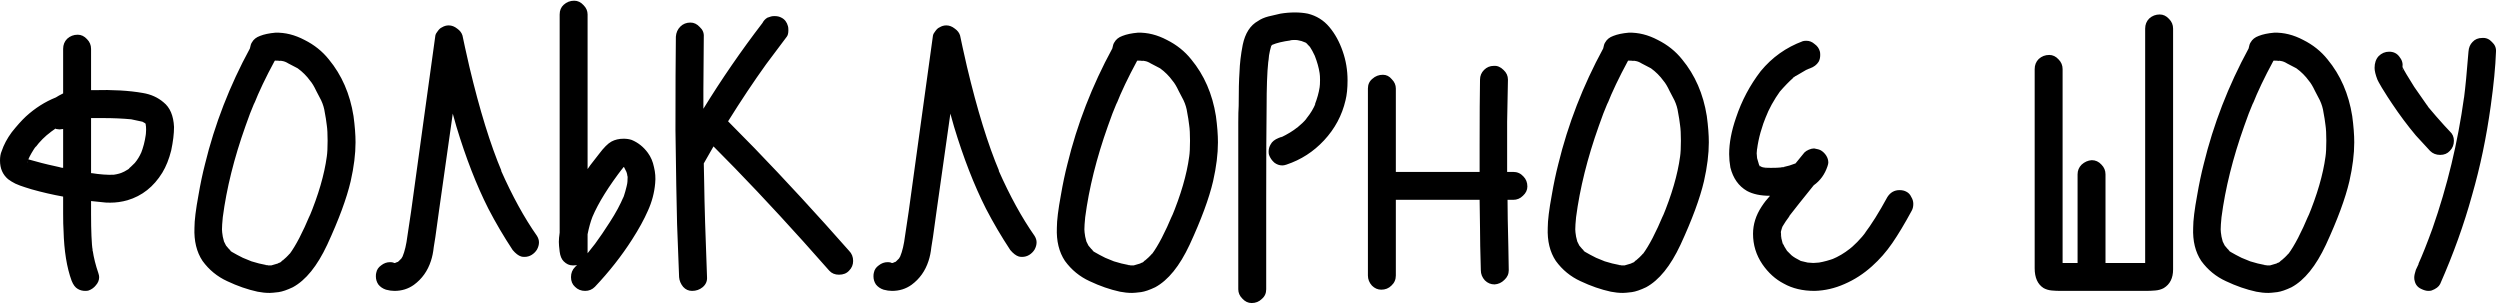 <?xml version="1.0" encoding="UTF-8"?> <svg xmlns="http://www.w3.org/2000/svg" width="593" height="72" viewBox="0 0 593 72" fill="none"> <path d="M38.784 24.264C40.32 25.48 41.152 27.432 41.28 30.12C41.28 31.72 41.056 33.576 40.608 35.688C40.096 37.736 39.392 39.496 38.496 40.968C36.448 44.296 33.696 46.472 30.24 47.496C28.896 47.88 27.52 48.072 26.112 48.072C25.344 48.072 24.768 48.04 24.384 47.976L21.6 47.688V50.856C21.6 54.76 21.728 57.704 21.984 59.688V59.4C22.24 61.128 22.688 62.92 23.328 64.776C23.456 65.16 23.52 65.48 23.52 65.736C23.52 66.44 23.264 67.08 22.752 67.656C22.304 68.232 21.728 68.648 21.024 68.904C20.832 68.968 20.576 69 20.256 69C19.552 69 18.944 68.84 18.432 68.52C17.856 68.2 17.376 67.56 16.992 66.6C15.84 63.464 15.2 59.496 15.072 54.696C15.008 53.8 14.976 52.456 14.976 50.664V46.632C12.48 46.184 9.984 45.608 7.488 44.904C7.296 44.84 6.784 44.68 5.952 44.424C5.12 44.168 4.352 43.88 3.648 43.56C3.008 43.24 2.432 42.888 1.92 42.504C0.64 41.416 0 39.944 0 38.088C0 37.192 0.128 36.456 0.384 35.88C0.896 34.344 1.696 32.84 2.784 31.368C4 29.832 5.12 28.584 6.144 27.624C8.32 25.64 10.688 24.136 13.248 23.112C13.632 22.856 14.208 22.536 14.976 22.152V11.592C14.976 10.632 15.296 9.832 15.936 9.192C16.64 8.552 17.472 8.232 18.432 8.232C19.264 8.232 20 8.584 20.64 9.288C21.28 9.928 21.6 10.696 21.6 11.592V21.384H22.176C26.72 21.256 30.624 21.48 33.888 22.056C35.808 22.376 37.44 23.112 38.784 24.264ZM34.464 32.904C34.592 32.008 34.656 31.304 34.656 30.792C34.656 30.216 34.624 29.8 34.56 29.544V29.448L34.464 29.256C34.4 29.192 34.176 29.064 33.792 28.872C33.6 28.808 32.704 28.616 31.104 28.296C28.992 28.104 26.816 28.008 24.576 28.008H21.6V41.064L22.56 41.16L21.696 41.064C23.744 41.384 25.504 41.512 26.976 41.448C27.872 41.32 28.672 41.096 29.376 40.776L28.608 41.064C29.184 40.872 29.76 40.584 30.336 40.2H30.432L30.72 39.912L30.528 40.008C30.72 39.88 31.264 39.368 32.16 38.472L31.968 38.664C32.608 37.896 33.12 37.064 33.504 36.168L33.408 36.456C33.984 34.984 34.368 33.512 34.56 32.04L34.464 32.904ZM31.968 28.392C31.776 28.392 31.616 28.36 31.488 28.296C31.616 28.36 31.776 28.392 31.968 28.392ZM34.08 28.872L34.272 29.064C34.272 29 34.24 28.968 34.176 28.968C34.24 28.968 34.272 29 34.272 29.064C34.336 29.064 34.368 29.096 34.368 29.16C34.368 29.096 34.336 29.064 34.272 29.064H34.368H34.272L34.08 28.872ZM34.464 29.064L34.368 28.872L34.464 29.064ZM9.888 38.664C10.592 38.856 11.968 39.176 14.016 39.624C14.4 39.752 14.72 39.816 14.976 39.816V33.288V30.6L14.112 30.696L13.344 30.6L13.152 30.504L11.808 31.464L12.096 31.272C10.688 32.296 9.44 33.544 8.352 35.016L8.544 34.632C7.712 35.848 7.104 36.904 6.72 37.8L9.888 38.664ZM33.504 36.168C33.568 36.104 33.6 36.04 33.6 35.976C33.6 35.848 33.632 35.752 33.696 35.688C33.632 35.752 33.6 35.848 33.6 35.976C33.6 36.04 33.568 36.104 33.504 36.168ZM6.912 37.128C6.848 37.192 6.816 37.288 6.816 37.416C6.816 37.48 6.784 37.544 6.72 37.608C6.784 37.544 6.816 37.48 6.816 37.416C6.816 37.288 6.848 37.192 6.912 37.128ZM6.048 37.512L6.24 37.608L6.048 37.512ZM6.432 37.608C6.368 37.608 6.336 37.608 6.336 37.608C6.336 37.544 6.336 37.512 6.336 37.512V37.608H6.432ZM6.528 37.992C6.528 37.864 6.496 37.8 6.432 37.8L6.624 37.992H6.528ZM6.72 38.28L6.624 38.088L6.72 38.28ZM6.528 38.664C6.592 38.536 6.624 38.376 6.624 38.184L6.528 38.664ZM30.336 40.2L30.528 40.008L30.432 40.2H30.336ZM27.264 41.448C27.328 41.384 27.488 41.352 27.744 41.352C27.488 41.352 27.328 41.384 27.264 41.448ZM21.888 58.824C21.952 58.952 21.984 59.144 21.984 59.4L21.888 58.824ZM83.853 27.528C84.173 29.896 84.333 31.976 84.333 33.768C84.333 36.52 83.949 39.592 83.181 42.984C82.221 47.08 80.365 52.104 77.613 58.056C75.245 63.112 72.525 66.472 69.453 68.136C68.109 68.776 66.989 69.16 66.093 69.288C65.069 69.416 64.365 69.48 63.981 69.48C63.021 69.48 62.061 69.384 61.101 69.192C58.733 68.68 56.333 67.848 53.901 66.696C51.533 65.608 49.581 64.008 48.045 61.896C46.637 59.784 45.997 57.16 46.125 54.024C46.125 52.296 46.445 49.704 47.085 46.248C47.533 43.624 48.045 41.192 48.621 38.952C50.925 29.48 54.477 20.328 59.277 11.496C59.405 10.792 59.565 10.312 59.757 10.056C60.141 9.352 60.781 8.84 61.677 8.52C62.637 8.136 63.853 7.88 65.325 7.752C67.629 7.688 69.933 8.264 72.237 9.48C74.541 10.632 76.461 12.168 77.997 14.088C81.069 17.8 83.021 22.28 83.853 27.528ZM77.517 37.128C77.645 36.296 77.709 35.048 77.709 33.384C77.709 31.784 77.645 30.568 77.517 29.736C77.389 28.648 77.229 27.624 77.037 26.664C76.909 25.704 76.621 24.744 76.173 23.784C75.981 23.4 75.597 22.664 75.021 21.576C74.509 20.488 74.029 19.688 73.581 19.176C72.749 18.024 71.757 17.032 70.605 16.2C69.709 15.752 68.973 15.368 68.397 15.048C67.885 14.728 67.405 14.536 66.957 14.472L66.381 14.376L66.573 14.472C66.253 14.408 65.805 14.376 65.229 14.376L65.133 14.472C63.021 18.376 61.389 21.8 60.237 24.744L60.429 24.168C59.661 25.96 58.925 27.88 58.221 29.928C55.533 37.48 53.741 44.68 52.845 51.528C52.717 52.808 52.653 53.768 52.653 54.408C52.653 54.792 52.717 55.368 52.845 56.136L53.133 57.288L53.613 58.248C54.125 58.888 54.509 59.304 54.765 59.496L54.477 59.4L55.053 59.784L55.149 59.88L55.053 59.784C55.693 60.168 56.653 60.68 57.933 61.32L57.549 61.128C57.805 61.256 58.509 61.544 59.661 61.992C60.877 62.376 62.029 62.664 63.117 62.856H62.829C63.085 62.856 63.277 62.888 63.405 62.952H63.693H63.597H64.365C64.621 62.888 65.165 62.728 65.997 62.472L65.421 62.76C65.805 62.568 66.029 62.44 66.093 62.376H66.189H66.093C66.413 62.312 66.669 62.152 66.861 61.896C67.565 61.384 68.237 60.744 68.877 59.976C68.749 60.104 68.685 60.2 68.685 60.264C70.157 58.28 71.789 55.144 73.581 50.856L73.293 51.624C75.533 46.248 76.941 41.416 77.517 37.128ZM66.573 14.472H66.957H66.573ZM77.421 37.992C77.421 37.8 77.453 37.64 77.517 37.512C77.453 37.64 77.421 37.8 77.421 37.992ZM52.941 51.24V50.856V51.24ZM52.749 55.752L52.653 55.368L52.749 55.752ZM54.765 59.496L55.053 59.784L54.765 59.496ZM69.165 59.592L68.877 59.976L69.165 59.592ZM57.165 60.936L57.549 61.128L57.165 60.936ZM67.341 61.608C67.277 61.608 67.181 61.672 67.053 61.8L67.341 61.608ZM66.093 62.376C66.093 62.44 66.061 62.472 65.997 62.472L66.093 62.376ZM65.037 62.856H64.653H65.037ZM63.405 62.952C63.341 62.888 63.245 62.856 63.117 62.856C63.309 62.856 63.469 62.888 63.597 62.952H63.405ZM127.364 55.944C127.684 56.456 127.844 56.968 127.844 57.48C127.844 58.056 127.684 58.632 127.364 59.208C127.044 59.72 126.628 60.136 126.116 60.456C125.604 60.776 125.028 60.936 124.388 60.936C124.068 60.936 123.812 60.904 123.62 60.84C122.98 60.648 122.308 60.136 121.604 59.304C119.492 56.104 117.572 52.84 115.844 49.512C113.028 43.944 110.5 37.448 108.26 30.024L107.396 26.952L104.132 49.992L103.268 56.232C103.204 56.616 103.076 57.416 102.884 58.632C102.756 59.848 102.532 60.936 102.212 61.896C101.444 64.264 100.1 66.152 98.18 67.56C96.836 68.52 95.3 69 93.572 69C92.932 69 92.26 68.904 91.556 68.712C90.788 68.456 90.18 68.04 89.732 67.464C89.348 66.888 89.156 66.248 89.156 65.544C89.156 65.16 89.188 64.872 89.252 64.68C89.38 63.976 89.764 63.4 90.404 62.952C91.044 62.44 91.748 62.184 92.516 62.184C92.836 62.184 93.092 62.216 93.284 62.28L93.476 62.376H93.668C93.732 62.376 93.892 62.312 94.148 62.184C94.276 62.184 94.404 62.12 94.532 61.992L95.204 61.32L95.492 60.84C96.004 59.624 96.388 57.992 96.644 55.944L97.508 50.184L100.388 29.256L103.268 8.424C103.332 8.104 103.524 7.752 103.844 7.368C104.164 6.92 104.484 6.632 104.804 6.504C105.316 6.184 105.86 6.024 106.436 6.024C107.14 6.024 107.812 6.28 108.452 6.792C109.092 7.24 109.508 7.784 109.7 8.424C109.956 9.704 110.5 12.168 111.332 15.816C113.764 26.056 116.324 34.344 119.012 40.68C119.012 40.616 118.948 40.52 118.82 40.392C121.508 46.472 124.356 51.656 127.364 55.944ZM119.204 41.16L119.012 40.68L119.204 41.16ZM153.68 36.264C154.384 37.224 154.864 38.344 155.12 39.624C155.44 40.904 155.536 42.184 155.408 43.464C155.216 45.704 154.64 47.88 153.68 49.992C152.784 52.04 151.536 54.312 149.936 56.808C147.44 60.712 144.496 64.456 141.104 68.04C140.464 68.68 139.696 69 138.8 69C137.84 69 137.04 68.68 136.4 68.04C135.76 67.464 135.44 66.696 135.44 65.736C135.44 64.776 135.76 63.976 136.4 63.336L136.88 62.856C136.688 62.92 136.4 62.952 136.016 62.952H135.824C135.056 62.952 134.352 62.632 133.712 61.992C133.2 61.48 132.88 60.712 132.752 59.688C132.624 58.664 132.56 57.896 132.56 57.384C132.56 56.808 132.624 56.072 132.752 55.176V47.304V25.416V3.432C132.752 2.472 133.072 1.704 133.712 1.128C134.416 0.488 135.248 0.168 136.208 0.168C137.04 0.168 137.776 0.52 138.416 1.224C139.056 1.864 139.376 2.6 139.376 3.432V15.816V37.704V40.104L140.048 39.144L142.064 36.552C143.216 35.016 144.208 34.024 145.04 33.576C145.872 33.128 146.832 32.904 147.92 32.904C148.624 32.904 149.264 33 149.84 33.192C151.376 33.832 152.656 34.856 153.68 36.264ZM147.44 39.144L147.728 39.432L147.44 39.144ZM148.496 39.144C148.368 39.272 148.304 39.336 148.304 39.336L148.496 39.144ZM147.824 39.432V39.528V39.432ZM148.208 39.528H148.112H148.208ZM147.824 39.528H147.728H147.824ZM148.688 43.944C148.816 43.496 148.88 42.792 148.88 41.832V42.024C148.88 41.896 148.848 41.8 148.784 41.736V41.16V41.544C148.784 41.416 148.72 41.16 148.592 40.776L148.112 39.816L148.4 40.104L148.112 39.816L148.016 39.624H147.92L147.344 40.392L147.824 39.72C144.368 44.2 141.936 48.104 140.528 51.432C140.08 52.584 139.696 53.96 139.376 55.56V59.688V60.072L141.2 57.768L140.72 58.44C142.256 56.328 143.568 54.408 144.656 52.68C146.064 50.504 147.152 48.488 147.92 46.632L147.632 47.496C148.144 46.152 148.56 44.68 148.88 43.08L148.688 43.944ZM148.016 39.624L148.112 39.816L148.016 39.624ZM148.784 41.736L148.88 41.832C148.816 41.768 148.784 41.672 148.784 41.544V41.736ZM201.403 59.496C202.043 60.136 202.363 60.936 202.363 61.896C202.363 62.792 202.043 63.56 201.403 64.2C200.827 64.84 200.027 65.16 199.003 65.16C198.043 65.16 197.275 64.84 196.699 64.2L190.555 57.288C183.067 48.968 175.963 41.448 169.243 34.728L166.939 38.76L167.035 43.464C167.099 48.456 167.323 55.88 167.707 65.736C167.771 66.696 167.419 67.496 166.651 68.136C165.947 68.712 165.115 69 164.155 69C163.323 69 162.619 68.68 162.043 68.04C161.467 67.336 161.147 66.568 161.083 65.736L160.603 53.16C160.475 48.296 160.347 40.872 160.219 30.888C160.219 21.032 160.251 13.64 160.315 8.712C160.379 7.752 160.731 6.952 161.371 6.312C162.011 5.672 162.811 5.352 163.771 5.352C164.603 5.352 165.339 5.704 165.979 6.408C166.683 7.048 167.003 7.816 166.939 8.712L166.843 21.192V25.8C171.131 18.824 175.803 12.04 180.859 5.448C181.115 4.936 181.499 4.52 182.011 4.2L182.875 3.912C183.067 3.848 183.355 3.816 183.739 3.816C184.379 3.816 184.923 3.944 185.371 4.2C186.139 4.584 186.651 5.256 186.907 6.216C186.971 6.408 187.003 6.728 187.003 7.176C187.003 7.88 186.875 8.392 186.619 8.712C185.787 9.8 184.155 11.976 181.723 15.24C178.779 19.336 175.771 23.848 172.699 28.776L178.939 35.112C186.299 42.728 193.787 50.856 201.403 59.496ZM245.396 55.944C245.716 56.456 245.876 56.968 245.876 57.48C245.876 58.056 245.716 58.632 245.396 59.208C245.076 59.72 244.66 60.136 244.148 60.456C243.636 60.776 243.06 60.936 242.42 60.936C242.1 60.936 241.844 60.904 241.652 60.84C241.012 60.648 240.34 60.136 239.636 59.304C237.524 56.104 235.604 52.84 233.876 49.512C231.06 43.944 228.532 37.448 226.292 30.024L225.428 26.952L222.164 49.992L221.299 56.232C221.236 56.616 221.108 57.416 220.916 58.632C220.788 59.848 220.564 60.936 220.244 61.896C219.476 64.264 218.132 66.152 216.212 67.56C214.868 68.52 213.332 69 211.604 69C210.964 69 210.292 68.904 209.588 68.712C208.82 68.456 208.212 68.04 207.764 67.464C207.38 66.888 207.188 66.248 207.188 65.544C207.188 65.16 207.22 64.872 207.284 64.68C207.412 63.976 207.796 63.4 208.436 62.952C209.076 62.44 209.78 62.184 210.548 62.184C210.868 62.184 211.124 62.216 211.316 62.28L211.508 62.376H211.7C211.764 62.376 211.924 62.312 212.18 62.184C212.308 62.184 212.436 62.12 212.564 61.992L213.236 61.32L213.523 60.84C214.036 59.624 214.42 57.992 214.676 55.944L215.54 50.184L218.42 29.256L221.299 8.424C221.364 8.104 221.556 7.752 221.876 7.368C222.196 6.92 222.516 6.632 222.836 6.504C223.348 6.184 223.892 6.024 224.468 6.024C225.172 6.024 225.844 6.28 226.484 6.792C227.124 7.24 227.54 7.784 227.732 8.424C227.988 9.704 228.532 12.168 229.364 15.816C231.796 26.056 234.356 34.344 237.044 40.68C237.044 40.616 236.98 40.52 236.852 40.392C239.54 46.472 242.388 51.656 245.396 55.944ZM237.236 41.16L237.044 40.68L237.236 41.16ZM288.416 27.528C288.736 29.896 288.896 31.976 288.896 33.768C288.896 36.52 288.512 39.592 287.744 42.984C286.784 47.08 284.928 52.104 282.176 58.056C279.808 63.112 277.088 66.472 274.016 68.136C272.672 68.776 271.552 69.16 270.656 69.288C269.632 69.416 268.928 69.48 268.544 69.48C267.584 69.48 266.624 69.384 265.664 69.192C263.296 68.68 260.896 67.848 258.464 66.696C256.096 65.608 254.144 64.008 252.608 61.896C251.2 59.784 250.559 57.16 250.688 54.024C250.688 52.296 251.008 49.704 251.648 46.248C252.096 43.624 252.608 41.192 253.184 38.952C255.488 29.48 259.04 20.328 263.84 11.496C263.968 10.792 264.128 10.312 264.32 10.056C264.704 9.352 265.344 8.84 266.24 8.52C267.2 8.136 268.416 7.88 269.888 7.752C272.192 7.688 274.496 8.264 276.8 9.48C279.104 10.632 281.024 12.168 282.56 14.088C285.632 17.8 287.584 22.28 288.416 27.528ZM282.08 37.128C282.208 36.296 282.272 35.048 282.272 33.384C282.272 31.784 282.208 30.568 282.08 29.736C281.952 28.648 281.792 27.624 281.6 26.664C281.472 25.704 281.184 24.744 280.736 23.784C280.544 23.4 280.16 22.664 279.584 21.576C279.072 20.488 278.592 19.688 278.144 19.176C277.312 18.024 276.32 17.032 275.168 16.2C274.272 15.752 273.536 15.368 272.96 15.048C272.448 14.728 271.968 14.536 271.52 14.472L270.944 14.376L271.136 14.472C270.816 14.408 270.368 14.376 269.792 14.376L269.696 14.472C267.584 18.376 265.952 21.8 264.799 24.744L264.992 24.168C264.224 25.96 263.488 27.88 262.784 29.928C260.096 37.48 258.304 44.68 257.408 51.528C257.28 52.808 257.216 53.768 257.216 54.408C257.216 54.792 257.28 55.368 257.408 56.136L257.696 57.288L258.176 58.248C258.688 58.888 259.072 59.304 259.328 59.496L259.04 59.4L259.616 59.784L259.712 59.88L259.616 59.784C260.256 60.168 261.216 60.68 262.496 61.32L262.112 61.128C262.368 61.256 263.072 61.544 264.224 61.992C265.44 62.376 266.592 62.664 267.68 62.856H267.392C267.648 62.856 267.84 62.888 267.968 62.952H268.256H268.16H268.928C269.184 62.888 269.728 62.728 270.56 62.472L269.984 62.76C270.368 62.568 270.592 62.44 270.656 62.376H270.752H270.656C270.976 62.312 271.232 62.152 271.424 61.896C272.128 61.384 272.8 60.744 273.44 59.976C273.312 60.104 273.248 60.2 273.248 60.264C274.72 58.28 276.352 55.144 278.144 50.856L277.856 51.624C280.096 46.248 281.504 41.416 282.08 37.128ZM271.136 14.472H271.52H271.136ZM281.984 37.992C281.984 37.8 282.016 37.64 282.08 37.512C282.016 37.64 281.984 37.8 281.984 37.992ZM257.504 51.24V50.856V51.24ZM257.312 55.752L257.216 55.368L257.312 55.752ZM259.328 59.496L259.616 59.784L259.328 59.496ZM273.728 59.592L273.44 59.976L273.728 59.592ZM261.728 60.936L262.112 61.128L261.728 60.936ZM271.904 61.608C271.84 61.608 271.744 61.672 271.616 61.8L271.904 61.608ZM270.656 62.376C270.656 62.44 270.624 62.472 270.56 62.472L270.656 62.376ZM269.6 62.856H269.216H269.6ZM267.968 62.952C267.904 62.888 267.808 62.856 267.68 62.856C267.872 62.856 268.032 62.888 268.16 62.952H267.968ZM318.487 12.168C319.255 14.344 319.639 16.648 319.639 19.08C319.639 20.936 319.479 22.504 319.159 23.784C318.327 27.368 316.631 30.536 314.071 33.288C311.575 35.976 308.599 37.896 305.143 39.048C304.759 39.176 304.439 39.24 304.183 39.24C303.479 39.24 302.839 39.016 302.263 38.568C301.687 38.056 301.271 37.448 301.015 36.744C300.951 36.552 300.919 36.296 300.919 35.976C300.919 35.336 301.079 34.76 301.399 34.248C301.719 33.608 302.359 33.096 303.319 32.712L304.087 32.424L303.799 32.616C305.399 31.848 306.711 31.048 307.735 30.216L307.543 30.408C308.631 29.512 309.399 28.776 309.847 28.2V28.104L310.423 27.528L310.039 27.912C310.871 26.888 311.543 25.768 312.055 24.552L311.863 24.84C312.439 23.368 312.823 21.992 313.015 20.712C313.079 20.328 313.111 19.752 313.111 18.984C313.111 18.28 313.079 17.736 313.015 17.352C312.823 16.072 312.439 14.696 311.863 13.224C311.479 12.392 311.095 11.688 310.711 11.112C310.135 10.472 309.751 10.12 309.559 10.056L310.231 10.536C309.911 10.216 309.623 10.024 309.367 9.96C309.495 9.96 309.559 9.992 309.559 10.056C308.983 9.8 308.471 9.64 308.023 9.576C307.831 9.512 307.511 9.48 307.063 9.48C306.615 9.48 306.263 9.512 306.007 9.576H306.199C304.279 9.832 302.807 10.184 301.783 10.632L302.263 10.344L301.783 10.632H301.687H301.783C301.719 10.632 301.687 10.664 301.687 10.728C301.559 10.856 301.495 10.952 301.495 11.016C301.303 11.656 301.143 12.36 301.015 13.128C300.951 13.896 300.887 14.44 300.823 14.76C300.567 17.128 300.439 20.744 300.439 25.608C300.375 30.408 300.343 37.576 300.343 47.112V68.616C300.343 69.576 299.991 70.344 299.287 70.92C298.647 71.56 297.847 71.88 296.887 71.88C296.055 71.88 295.319 71.528 294.679 70.824C294.039 70.184 293.719 69.448 293.719 68.616V65.544V41.256V29.064C293.719 27.336 293.751 26.024 293.815 25.128C293.815 21.544 293.879 18.888 294.007 17.16C294.071 15.112 294.327 12.936 294.775 10.632C295.351 7.88 296.567 5.992 298.423 4.968C299.063 4.52 299.863 4.168 300.823 3.912C301.847 3.656 302.807 3.432 303.703 3.24C304.855 3.048 306.007 2.952 307.159 2.952C308.247 2.952 309.271 3.048 310.231 3.24C312.279 3.752 313.975 4.808 315.319 6.408C316.663 8.008 317.719 9.928 318.487 12.168ZM308.503 9.576H308.215H308.503ZM301.591 10.632V10.728V10.632ZM301.495 10.728H301.591H301.495ZM310.711 11.016L310.423 10.728L310.711 11.016ZM301.303 10.92C301.367 10.92 301.463 10.856 301.591 10.728L301.303 10.92ZM310.999 11.4L310.807 11.208L310.999 11.4ZM300.823 14.376C300.887 14.312 300.919 14.152 300.919 13.896C300.919 14.152 300.887 14.312 300.823 14.376ZM312.919 16.68C312.919 16.872 312.951 17.032 313.015 17.16C312.951 17.032 312.919 16.872 312.919 16.68ZM313.015 20.904C312.951 21.032 312.919 21.192 312.919 21.384C312.919 21.192 312.951 21.032 313.015 20.904ZM311.767 25.128L311.863 24.84L311.767 25.128ZM310.039 27.912C310.039 28.04 309.975 28.104 309.847 28.104V28.2C309.975 28.072 310.039 27.976 310.039 27.912ZM304.567 32.232L304.087 32.424L304.567 32.232ZM362.293 44.232C362.293 45.064 361.941 45.8 361.237 46.44C360.597 47.08 359.829 47.4 358.933 47.4H357.589C357.589 49.832 357.653 53.544 357.781 58.536L357.877 64.104C357.877 65 357.525 65.768 356.821 66.408C356.181 67.048 355.413 67.4 354.517 67.464C353.621 67.464 352.853 67.144 352.213 66.504C351.573 65.8 351.253 65 351.253 64.104C351.125 59.752 351.061 56.424 351.061 54.12L350.965 47.4H331.093V65.352C331.093 66.312 330.741 67.112 330.037 67.752C329.397 68.392 328.597 68.712 327.637 68.712C326.805 68.712 326.069 68.392 325.429 67.752C324.789 67.048 324.469 66.248 324.469 65.352V55.656V21C324.469 20.04 324.821 19.272 325.525 18.696C326.229 18.056 327.061 17.736 328.021 17.736C328.853 17.736 329.557 18.088 330.133 18.792C330.773 19.432 331.093 20.168 331.093 21V30.792V40.776H335.029H350.965V34.344C350.965 27.496 350.997 22.344 351.061 18.888C351.061 17.992 351.381 17.224 352.021 16.584C352.661 15.944 353.429 15.624 354.325 15.624C355.157 15.56 355.925 15.88 356.629 16.584C357.333 17.224 357.685 17.992 357.685 18.888L357.493 28.872V40.776H358.933C359.893 40.776 360.693 41.128 361.333 41.832C361.973 42.472 362.293 43.272 362.293 44.232ZM404.853 27.528C405.173 29.896 405.333 31.976 405.333 33.768C405.333 36.52 404.949 39.592 404.181 42.984C403.221 47.08 401.365 52.104 398.613 58.056C396.245 63.112 393.525 66.472 390.453 68.136C389.109 68.776 387.989 69.16 387.093 69.288C386.069 69.416 385.365 69.48 384.981 69.48C384.021 69.48 383.061 69.384 382.101 69.192C379.733 68.68 377.333 67.848 374.901 66.696C372.533 65.608 370.581 64.008 369.045 61.896C367.637 59.784 366.997 57.16 367.125 54.024C367.125 52.296 367.445 49.704 368.085 46.248C368.533 43.624 369.045 41.192 369.621 38.952C371.925 29.48 375.477 20.328 380.277 11.496C380.405 10.792 380.565 10.312 380.757 10.056C381.141 9.352 381.781 8.84 382.677 8.52C383.637 8.136 384.853 7.88 386.325 7.752C388.629 7.688 390.933 8.264 393.237 9.48C395.541 10.632 397.461 12.168 398.997 14.088C402.069 17.8 404.021 22.28 404.853 27.528ZM398.517 37.128C398.645 36.296 398.709 35.048 398.709 33.384C398.709 31.784 398.645 30.568 398.517 29.736C398.389 28.648 398.229 27.624 398.037 26.664C397.909 25.704 397.621 24.744 397.173 23.784C396.981 23.4 396.597 22.664 396.021 21.576C395.509 20.488 395.029 19.688 394.581 19.176C393.749 18.024 392.757 17.032 391.605 16.2C390.709 15.752 389.973 15.368 389.397 15.048C388.885 14.728 388.405 14.536 387.957 14.472L387.381 14.376L387.573 14.472C387.253 14.408 386.805 14.376 386.229 14.376L386.133 14.472C384.021 18.376 382.389 21.8 381.237 24.744L381.429 24.168C380.661 25.96 379.925 27.88 379.221 29.928C376.533 37.48 374.741 44.68 373.845 51.528C373.717 52.808 373.653 53.768 373.653 54.408C373.653 54.792 373.717 55.368 373.845 56.136L374.133 57.288L374.613 58.248C375.125 58.888 375.509 59.304 375.765 59.496L375.477 59.4L376.053 59.784L376.149 59.88L376.053 59.784C376.693 60.168 377.653 60.68 378.933 61.32L378.549 61.128C378.805 61.256 379.509 61.544 380.661 61.992C381.877 62.376 383.029 62.664 384.117 62.856H383.829C384.085 62.856 384.277 62.888 384.405 62.952H384.693H384.597H385.365C385.621 62.888 386.165 62.728 386.997 62.472L386.421 62.76C386.805 62.568 387.029 62.44 387.093 62.376H387.189H387.093C387.413 62.312 387.669 62.152 387.861 61.896C388.565 61.384 389.237 60.744 389.877 59.976C389.749 60.104 389.685 60.2 389.685 60.264C391.157 58.28 392.789 55.144 394.581 50.856L394.293 51.624C396.533 46.248 397.941 41.416 398.517 37.128ZM387.573 14.472H387.957H387.573ZM398.421 37.992C398.421 37.8 398.453 37.64 398.517 37.512C398.453 37.64 398.421 37.8 398.421 37.992ZM373.941 51.24V50.856V51.24ZM373.749 55.752L373.653 55.368L373.749 55.752ZM375.765 59.496L376.053 59.784L375.765 59.496ZM390.165 59.592L389.877 59.976L390.165 59.592ZM378.165 60.936L378.549 61.128L378.165 60.936ZM388.341 61.608C388.277 61.608 388.181 61.672 388.053 61.8L388.341 61.608ZM387.093 62.376C387.093 62.44 387.061 62.472 386.997 62.472L387.093 62.376ZM386.037 62.856H385.653H386.037ZM384.405 62.952C384.341 62.888 384.245 62.856 384.117 62.856C384.309 62.856 384.469 62.888 384.597 62.952H384.405ZM452.204 45.48C452.716 45.736 453.1 46.152 453.356 46.728C453.676 47.24 453.836 47.784 453.836 48.36C453.836 49 453.708 49.544 453.452 49.992C451.788 53.064 450.252 55.624 448.844 57.672C447.436 59.72 445.836 61.544 444.044 63.144C442.06 64.936 439.884 66.344 437.516 67.368C435.212 68.392 432.844 68.936 430.412 69C427.596 69 425.164 68.424 423.116 67.272C421.132 66.248 419.436 64.712 418.028 62.664C416.556 60.488 415.82 58.088 415.82 55.464C415.82 53.224 416.492 51.08 417.836 49.032C418.412 48.136 419.084 47.272 419.852 46.44C417.612 46.44 415.788 46.056 414.38 45.288C412.396 44.136 411.084 42.28 410.444 39.72C410.252 38.632 410.156 37.576 410.156 36.552C410.156 33.928 410.7 31.048 411.788 27.912C413.132 23.88 415.084 20.2 417.644 16.872C420.332 13.608 423.66 11.24 427.628 9.768C427.82 9.704 428.108 9.672 428.492 9.672C429.196 9.672 429.836 9.928 430.412 10.44C431.052 10.888 431.468 11.464 431.66 12.168C431.724 12.36 431.756 12.648 431.756 13.032C431.756 13.672 431.628 14.216 431.372 14.664C430.924 15.368 430.252 15.88 429.356 16.2C428.972 16.328 428.684 16.456 428.492 16.584L428.588 16.488C428.332 16.616 427.404 17.16 425.804 18.12L425.9 18.024L425.708 18.12L425.228 18.504L425.42 18.408C424.396 19.304 423.276 20.456 422.06 21.864L422.348 21.48C420.748 23.72 419.564 25.864 418.796 27.912L419.084 27.144C417.868 30.088 417.1 32.84 416.78 35.4V35.208L416.684 36.36L416.78 37.512L417.26 39.144L417.548 39.432L417.932 39.624L418.316 39.72C418.7 39.784 419.276 39.816 420.044 39.816C421.132 39.816 421.932 39.784 422.444 39.72H422.54L423.308 39.624H423.02C423.98 39.432 424.94 39.144 425.9 38.76L428.012 36.168C428.268 35.912 428.62 35.688 429.068 35.496C429.516 35.304 429.932 35.208 430.316 35.208C431.084 35.336 431.628 35.496 431.948 35.688C432.46 36.008 432.876 36.424 433.196 36.936C433.516 37.448 433.676 37.992 433.676 38.568C433.676 38.76 433.612 39.048 433.484 39.432C432.844 41.352 431.756 42.856 430.22 43.944C427.532 47.272 425.548 49.768 424.268 51.432L424.556 51.144C423.788 52.168 423.244 52.968 422.924 53.544V53.448V53.544C422.86 53.608 422.732 53.832 422.54 54.216L422.828 53.736C422.7 53.992 422.572 54.376 422.444 54.888C422.444 55.592 422.476 56.136 422.54 56.52L422.828 57.672L422.732 57.384L422.828 57.672L423.02 58.152L422.924 57.768C423.052 58.152 423.372 58.728 423.884 59.496L425.036 60.648L424.94 60.552C425.388 60.936 426.124 61.384 427.148 61.896C427.596 62.024 428.14 62.152 428.78 62.28L430.124 62.376L431.468 62.28C432.62 62.088 433.9 61.736 435.308 61.224L434.54 61.512C436.076 60.872 437.484 60.04 438.764 59.016L438.188 59.496C439.788 58.28 441.324 56.712 442.796 54.792L442.22 55.464C443.884 53.288 445.708 50.376 447.692 46.728C448.396 45.64 449.356 45.096 450.572 45.096C451.212 45.096 451.756 45.224 452.204 45.48ZM425.708 18.12H425.804L425.42 18.408L425.708 18.12ZM422.636 21.192L422.348 21.48L422.636 21.192ZM427.34 37.32L427.052 37.896V37.8L427.148 37.704L427.34 37.32ZM416.78 37.992V37.704V37.992ZM417.26 39.144C417.26 39.08 417.228 39.048 417.164 39.048C417.228 39.048 417.26 39.08 417.26 39.144ZM417.356 39.24C417.356 39.304 417.388 39.336 417.452 39.336C417.324 39.208 417.26 39.144 417.26 39.144C417.26 39.144 417.26 39.176 417.26 39.24C417.26 39.24 417.292 39.24 417.356 39.24ZM417.452 39.432C417.452 39.368 417.42 39.336 417.356 39.336C417.356 39.336 417.356 39.368 417.356 39.432C417.356 39.432 417.388 39.432 417.452 39.432ZM417.548 39.624L417.452 39.432L417.548 39.624ZM418.22 39.72L417.932 39.624L418.22 39.72ZM422.54 39.72H422.444C422.572 39.656 422.764 39.624 423.02 39.624L422.54 39.72ZM419.084 39.912C418.956 39.848 418.764 39.816 418.508 39.816L419.084 39.912ZM422.828 53.736C422.828 53.608 422.86 53.544 422.924 53.544L422.828 53.736ZM422.348 55.368C422.412 55.24 422.444 55.08 422.444 54.888L422.348 55.368ZM422.348 55.848C422.348 55.976 422.38 56.072 422.444 56.136L422.348 55.848ZM422.924 57.768C422.924 57.768 422.892 57.768 422.828 57.768C422.828 57.768 422.828 57.736 422.828 57.672C422.828 57.672 422.828 57.704 422.828 57.768C422.828 57.768 422.86 57.768 422.924 57.768ZM428.396 62.28H428.684H428.396ZM431.948 62.28H431.564H431.948ZM515.457 59.496V63.912C515.457 65.96 514.721 67.432 513.249 68.328C512.673 68.648 512.001 68.84 511.233 68.904C510.465 68.968 509.729 69 509.025 69H502.305H488.769C488.065 69 487.361 68.968 486.657 68.904C485.953 68.84 485.313 68.648 484.737 68.328C483.329 67.432 482.625 65.864 482.625 63.624V56.808V43.464V16.392C482.625 15.432 482.945 14.632 483.585 13.992C484.289 13.352 485.121 13.032 486.081 13.032C486.913 13.032 487.649 13.384 488.289 14.088C488.929 14.728 489.249 15.496 489.249 16.392V26.952V45.768V55.176V59.88V62.376H489.825H492.801V41.352C492.801 40.456 493.121 39.688 493.761 39.048C494.465 38.408 495.265 38.056 496.161 37.992C497.057 37.992 497.825 38.344 498.465 39.048C499.105 39.688 499.425 40.456 499.425 41.352V62.376H504.993H508.065H508.833V61.512V58.344V52.008V29.352V6.792C508.833 5.832 509.153 5.032 509.793 4.392C510.497 3.752 511.329 3.432 512.289 3.432C513.121 3.432 513.857 3.784 514.497 4.488C515.137 5.128 515.457 5.896 515.457 6.792V10.056V37.032V50.472V59.496ZM487.041 62.376H487.329H487.041ZM510.849 62.376H510.561H510.849ZM509.025 63.528L509.121 63.336L509.025 63.528ZM508.929 63.816V63.72V63.816ZM508.833 64.008V63.912V64.008ZM508.833 64.488V64.2V64.488ZM557.947 27.528C558.267 29.896 558.427 31.976 558.427 33.768C558.427 36.52 558.043 39.592 557.275 42.984C556.315 47.08 554.459 52.104 551.707 58.056C549.339 63.112 546.619 66.472 543.547 68.136C542.203 68.776 541.083 69.16 540.187 69.288C539.163 69.416 538.459 69.48 538.075 69.48C537.115 69.48 536.155 69.384 535.195 69.192C532.827 68.68 530.427 67.848 527.995 66.696C525.627 65.608 523.675 64.008 522.139 61.896C520.731 59.784 520.091 57.16 520.219 54.024C520.219 52.296 520.539 49.704 521.179 46.248C521.627 43.624 522.139 41.192 522.715 38.952C525.019 29.48 528.571 20.328 533.371 11.496C533.499 10.792 533.659 10.312 533.851 10.056C534.235 9.352 534.875 8.84 535.771 8.52C536.731 8.136 537.947 7.88 539.419 7.752C541.723 7.688 544.027 8.264 546.331 9.48C548.635 10.632 550.555 12.168 552.091 14.088C555.163 17.8 557.115 22.28 557.947 27.528ZM551.611 37.128C551.739 36.296 551.803 35.048 551.803 33.384C551.803 31.784 551.739 30.568 551.611 29.736C551.483 28.648 551.323 27.624 551.131 26.664C551.003 25.704 550.715 24.744 550.267 23.784C550.075 23.4 549.691 22.664 549.115 21.576C548.603 20.488 548.123 19.688 547.675 19.176C546.843 18.024 545.851 17.032 544.699 16.2C543.803 15.752 543.067 15.368 542.491 15.048C541.979 14.728 541.499 14.536 541.051 14.472L540.475 14.376L540.667 14.472C540.347 14.408 539.899 14.376 539.323 14.376L539.227 14.472C537.115 18.376 535.483 21.8 534.331 24.744L534.523 24.168C533.755 25.96 533.019 27.88 532.315 29.928C529.627 37.48 527.835 44.68 526.939 51.528C526.811 52.808 526.747 53.768 526.747 54.408C526.747 54.792 526.811 55.368 526.939 56.136L527.227 57.288L527.707 58.248C528.219 58.888 528.603 59.304 528.859 59.496L528.571 59.4L529.147 59.784L529.243 59.88L529.147 59.784C529.787 60.168 530.747 60.68 532.027 61.32L531.643 61.128C531.899 61.256 532.603 61.544 533.755 61.992C534.971 62.376 536.123 62.664 537.211 62.856H536.923C537.179 62.856 537.371 62.888 537.499 62.952H537.787H537.691H538.459C538.715 62.888 539.259 62.728 540.091 62.472L539.515 62.76C539.899 62.568 540.123 62.44 540.187 62.376H540.283H540.187C540.507 62.312 540.763 62.152 540.955 61.896C541.659 61.384 542.331 60.744 542.971 59.976C542.843 60.104 542.779 60.2 542.779 60.264C544.251 58.28 545.883 55.144 547.675 50.856L547.387 51.624C549.627 46.248 551.035 41.416 551.611 37.128ZM540.667 14.472H541.051H540.667ZM551.515 37.992C551.515 37.8 551.547 37.64 551.611 37.512C551.547 37.64 551.515 37.8 551.515 37.992ZM527.035 51.24V50.856V51.24ZM526.843 55.752L526.747 55.368L526.843 55.752ZM528.859 59.496L529.147 59.784L528.859 59.496ZM543.259 59.592L542.971 59.976L543.259 59.592ZM531.259 60.936L531.643 61.128L531.259 60.936ZM541.435 61.608C541.371 61.608 541.275 61.672 541.147 61.8L541.435 61.608ZM540.187 62.376C540.187 62.44 540.155 62.472 540.091 62.472L540.187 62.376ZM539.131 62.856H538.747H539.131ZM537.499 62.952C537.435 62.888 537.339 62.856 537.211 62.856C537.403 62.856 537.563 62.888 537.691 62.952H537.499ZM588.786 9C589.682 8.936 590.45 9.256 591.09 9.96C591.794 10.6 592.114 11.368 592.05 12.264C591.922 15.784 591.506 20.072 590.802 25.128C589.778 32.552 588.306 39.592 586.386 46.248C584.466 53.224 581.938 60.264 578.802 67.368C578.482 68.008 577.81 68.52 576.786 68.904C576.594 68.968 576.338 69 576.018 69C575.506 69 574.93 68.84 574.29 68.52C573.458 68.136 572.946 67.496 572.754 66.6C572.69 66.408 572.658 66.152 572.658 65.832C572.658 65.384 572.786 64.776 573.042 64.008L573.81 62.376C573.81 62.44 573.746 62.536 573.618 62.664C574.578 60.552 575.698 57.736 576.978 54.216C580.498 44.168 582.994 33.8 584.466 23.112V23.208C584.786 20.776 585.138 17.128 585.522 12.264C585.586 11.304 585.906 10.536 586.482 9.96C587.058 9.32 587.826 9 588.786 9ZM576.402 35.784C576.466 35.848 575.346 34.632 573.042 32.136C571.058 29.768 569.17 27.24 567.378 24.552C566.802 23.72 566.002 22.472 564.978 20.808C564.338 19.72 563.986 19.08 563.922 18.888C563.474 17.736 563.25 16.808 563.25 16.104C563.25 14.952 563.57 14.024 564.21 13.32C564.914 12.616 565.746 12.264 566.706 12.264C567.73 12.264 568.53 12.648 569.106 13.416C569.746 14.184 570.002 15.016 569.874 15.912C570.194 16.616 571.122 18.184 572.658 20.616C572.914 21 573.874 22.376 575.538 24.744L576.018 25.416C576.018 25.352 575.986 25.32 575.922 25.32C577.202 26.856 578.482 28.328 579.762 29.736L581.106 31.176C581.746 31.752 582.066 32.488 582.066 33.384C582.066 34.344 581.746 35.144 581.106 35.784C580.53 36.424 579.762 36.744 578.802 36.744C577.842 36.744 577.042 36.424 576.402 35.784ZM569.778 16.776L569.874 16.104L569.778 16.488V16.776ZM584.466 23.4C584.402 23.528 584.37 23.72 584.37 23.976C584.37 23.72 584.402 23.528 584.466 23.4ZM575.922 25.32C575.794 25.064 575.666 24.872 575.538 24.744C575.73 24.936 575.858 25.128 575.922 25.32Z" fill="black"></path> </svg> 